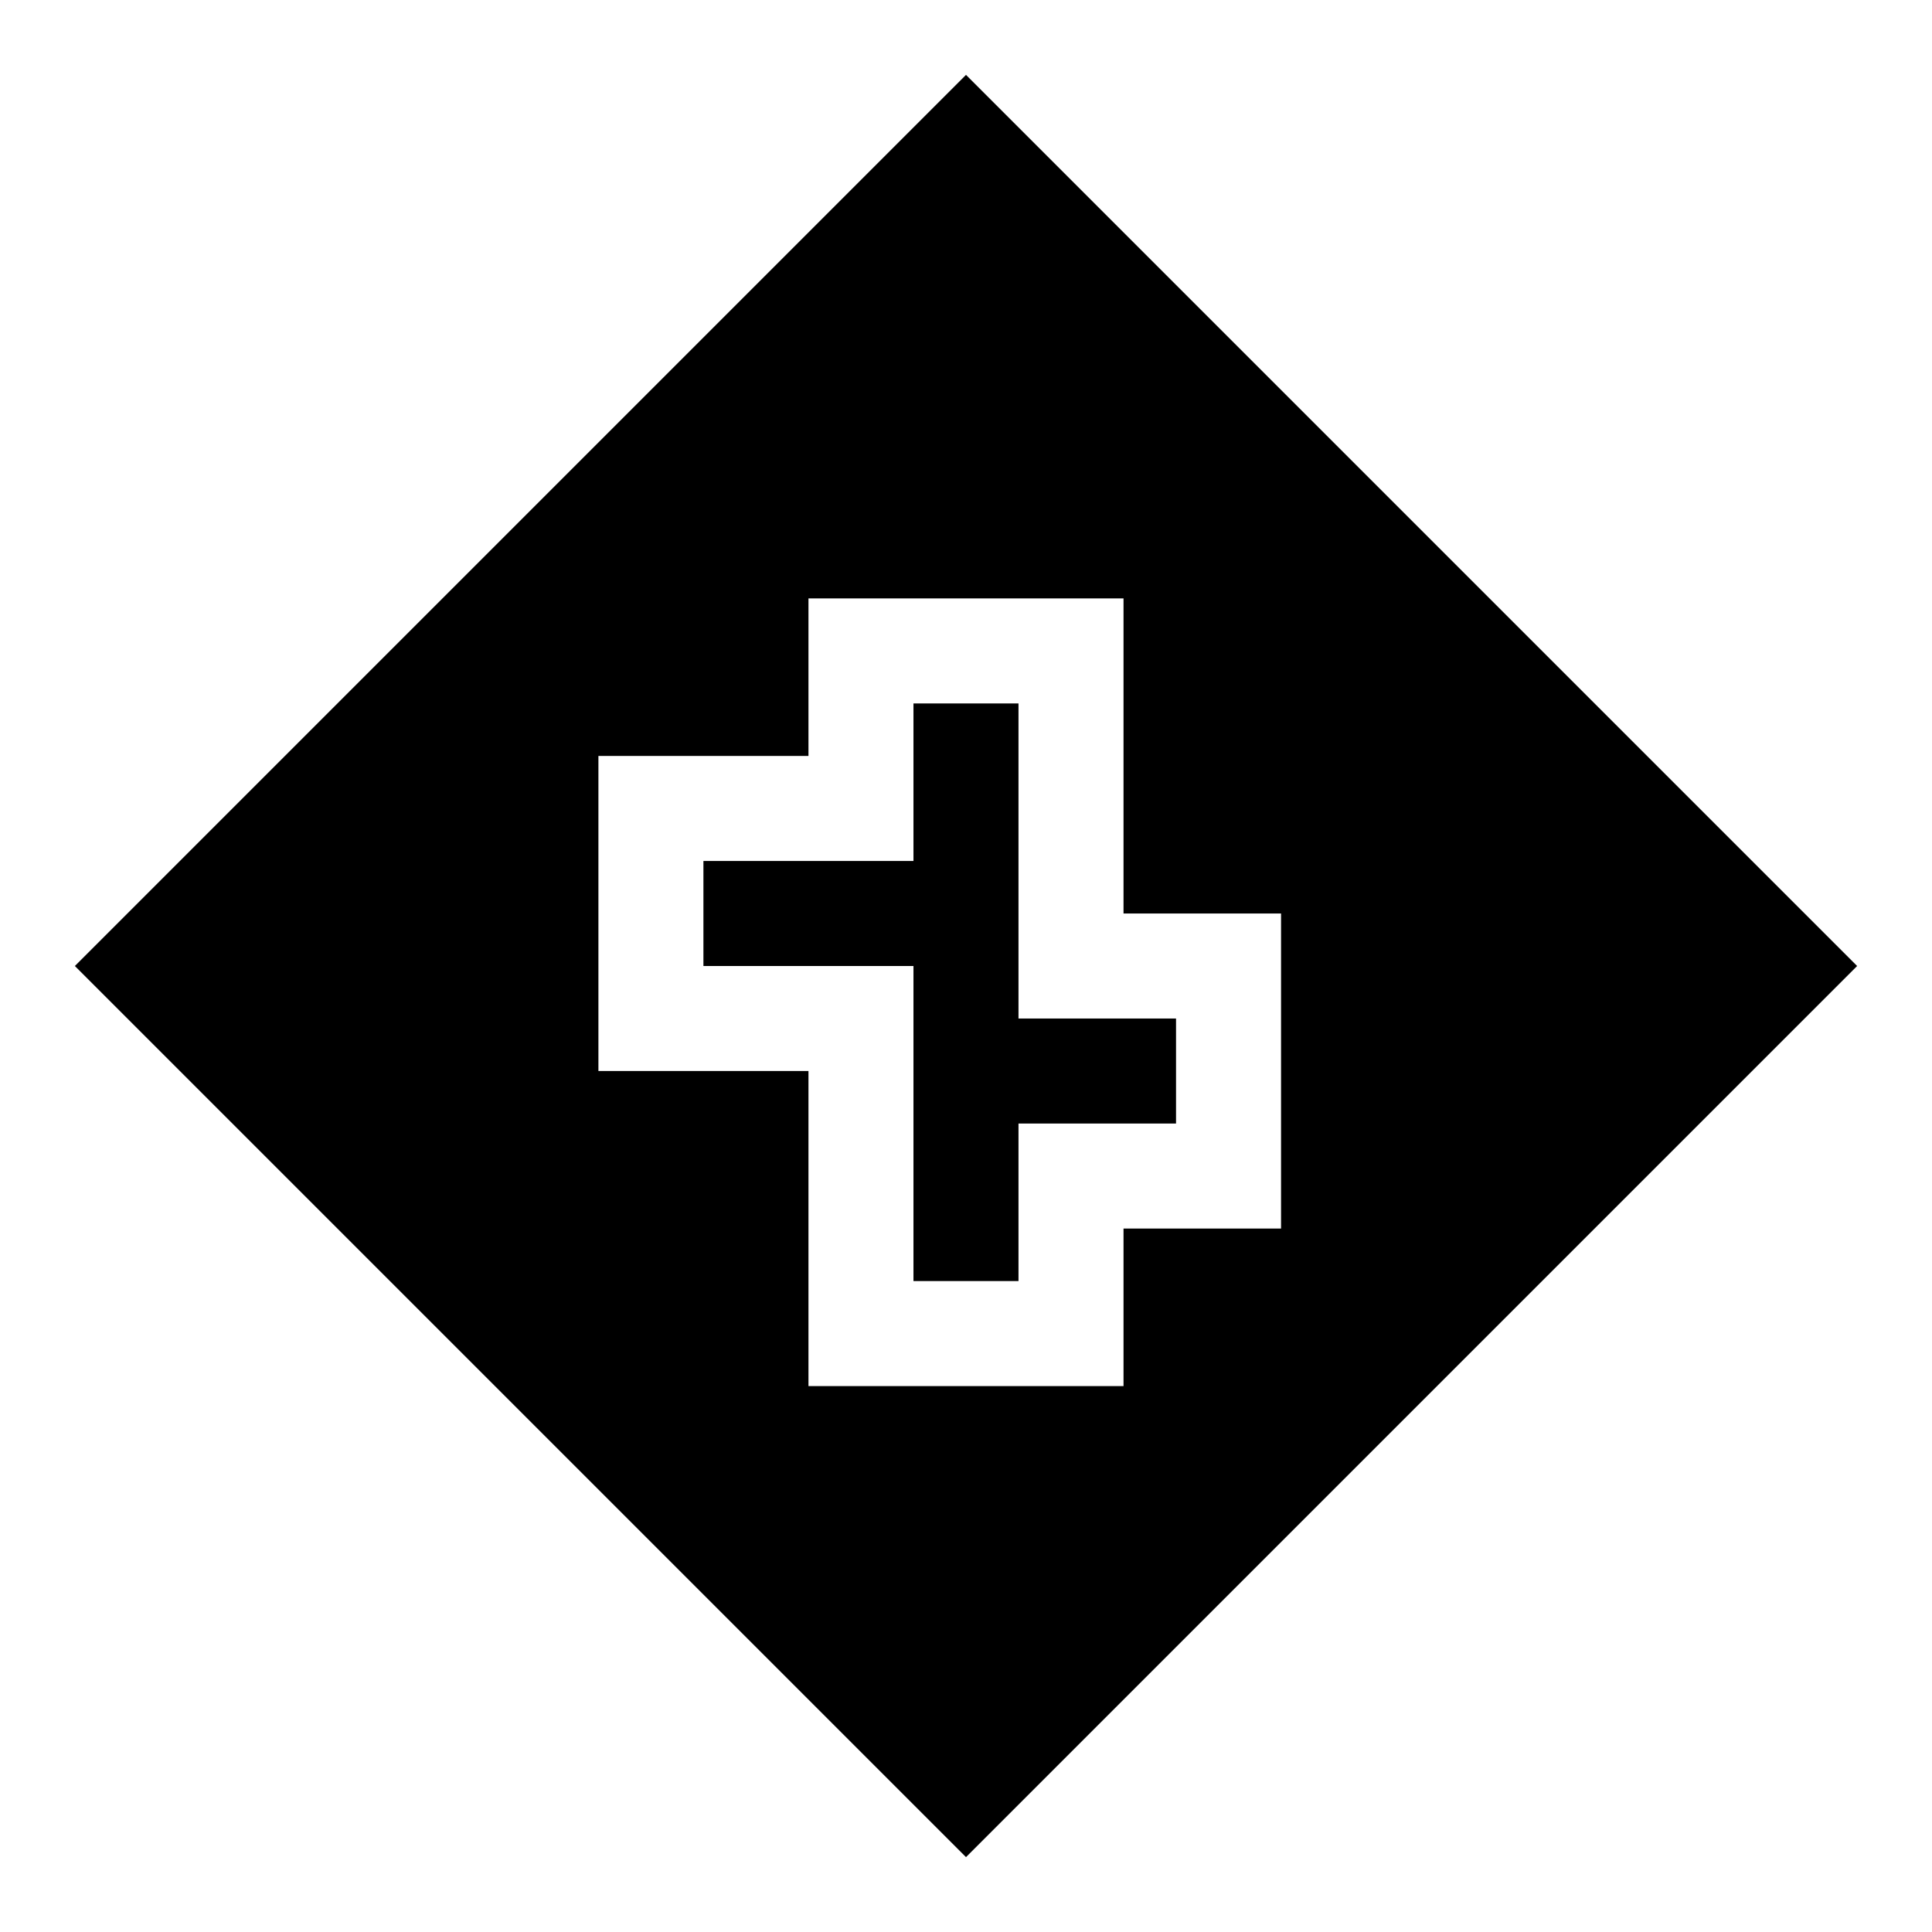 <?xml version="1.0" encoding="UTF-8"?>
<!-- Uploaded to: ICON Repo, www.svgrepo.com, Generator: ICON Repo Mixer Tools -->
<svg fill="#000000" width="800px" height="800px" version="1.1" viewBox="144 144 512 512" xmlns="http://www.w3.org/2000/svg">
 <g>
  <path d="m413.91 330.42h-27.832v41.75h-55.664v27.832h55.664v83.492h27.832v-41.746h41.75v-27.832h-41.75z"/>
  <path d="m400 163.84-236.16 236.16 236.16 236.16 236.16-236.16zm41.746 305.74v41.746h-83.496v-83.496h-55.664v-83.496h55.664v-41.746h83.496v83.496h41.746v83.496z"/>
 </g>
</svg>